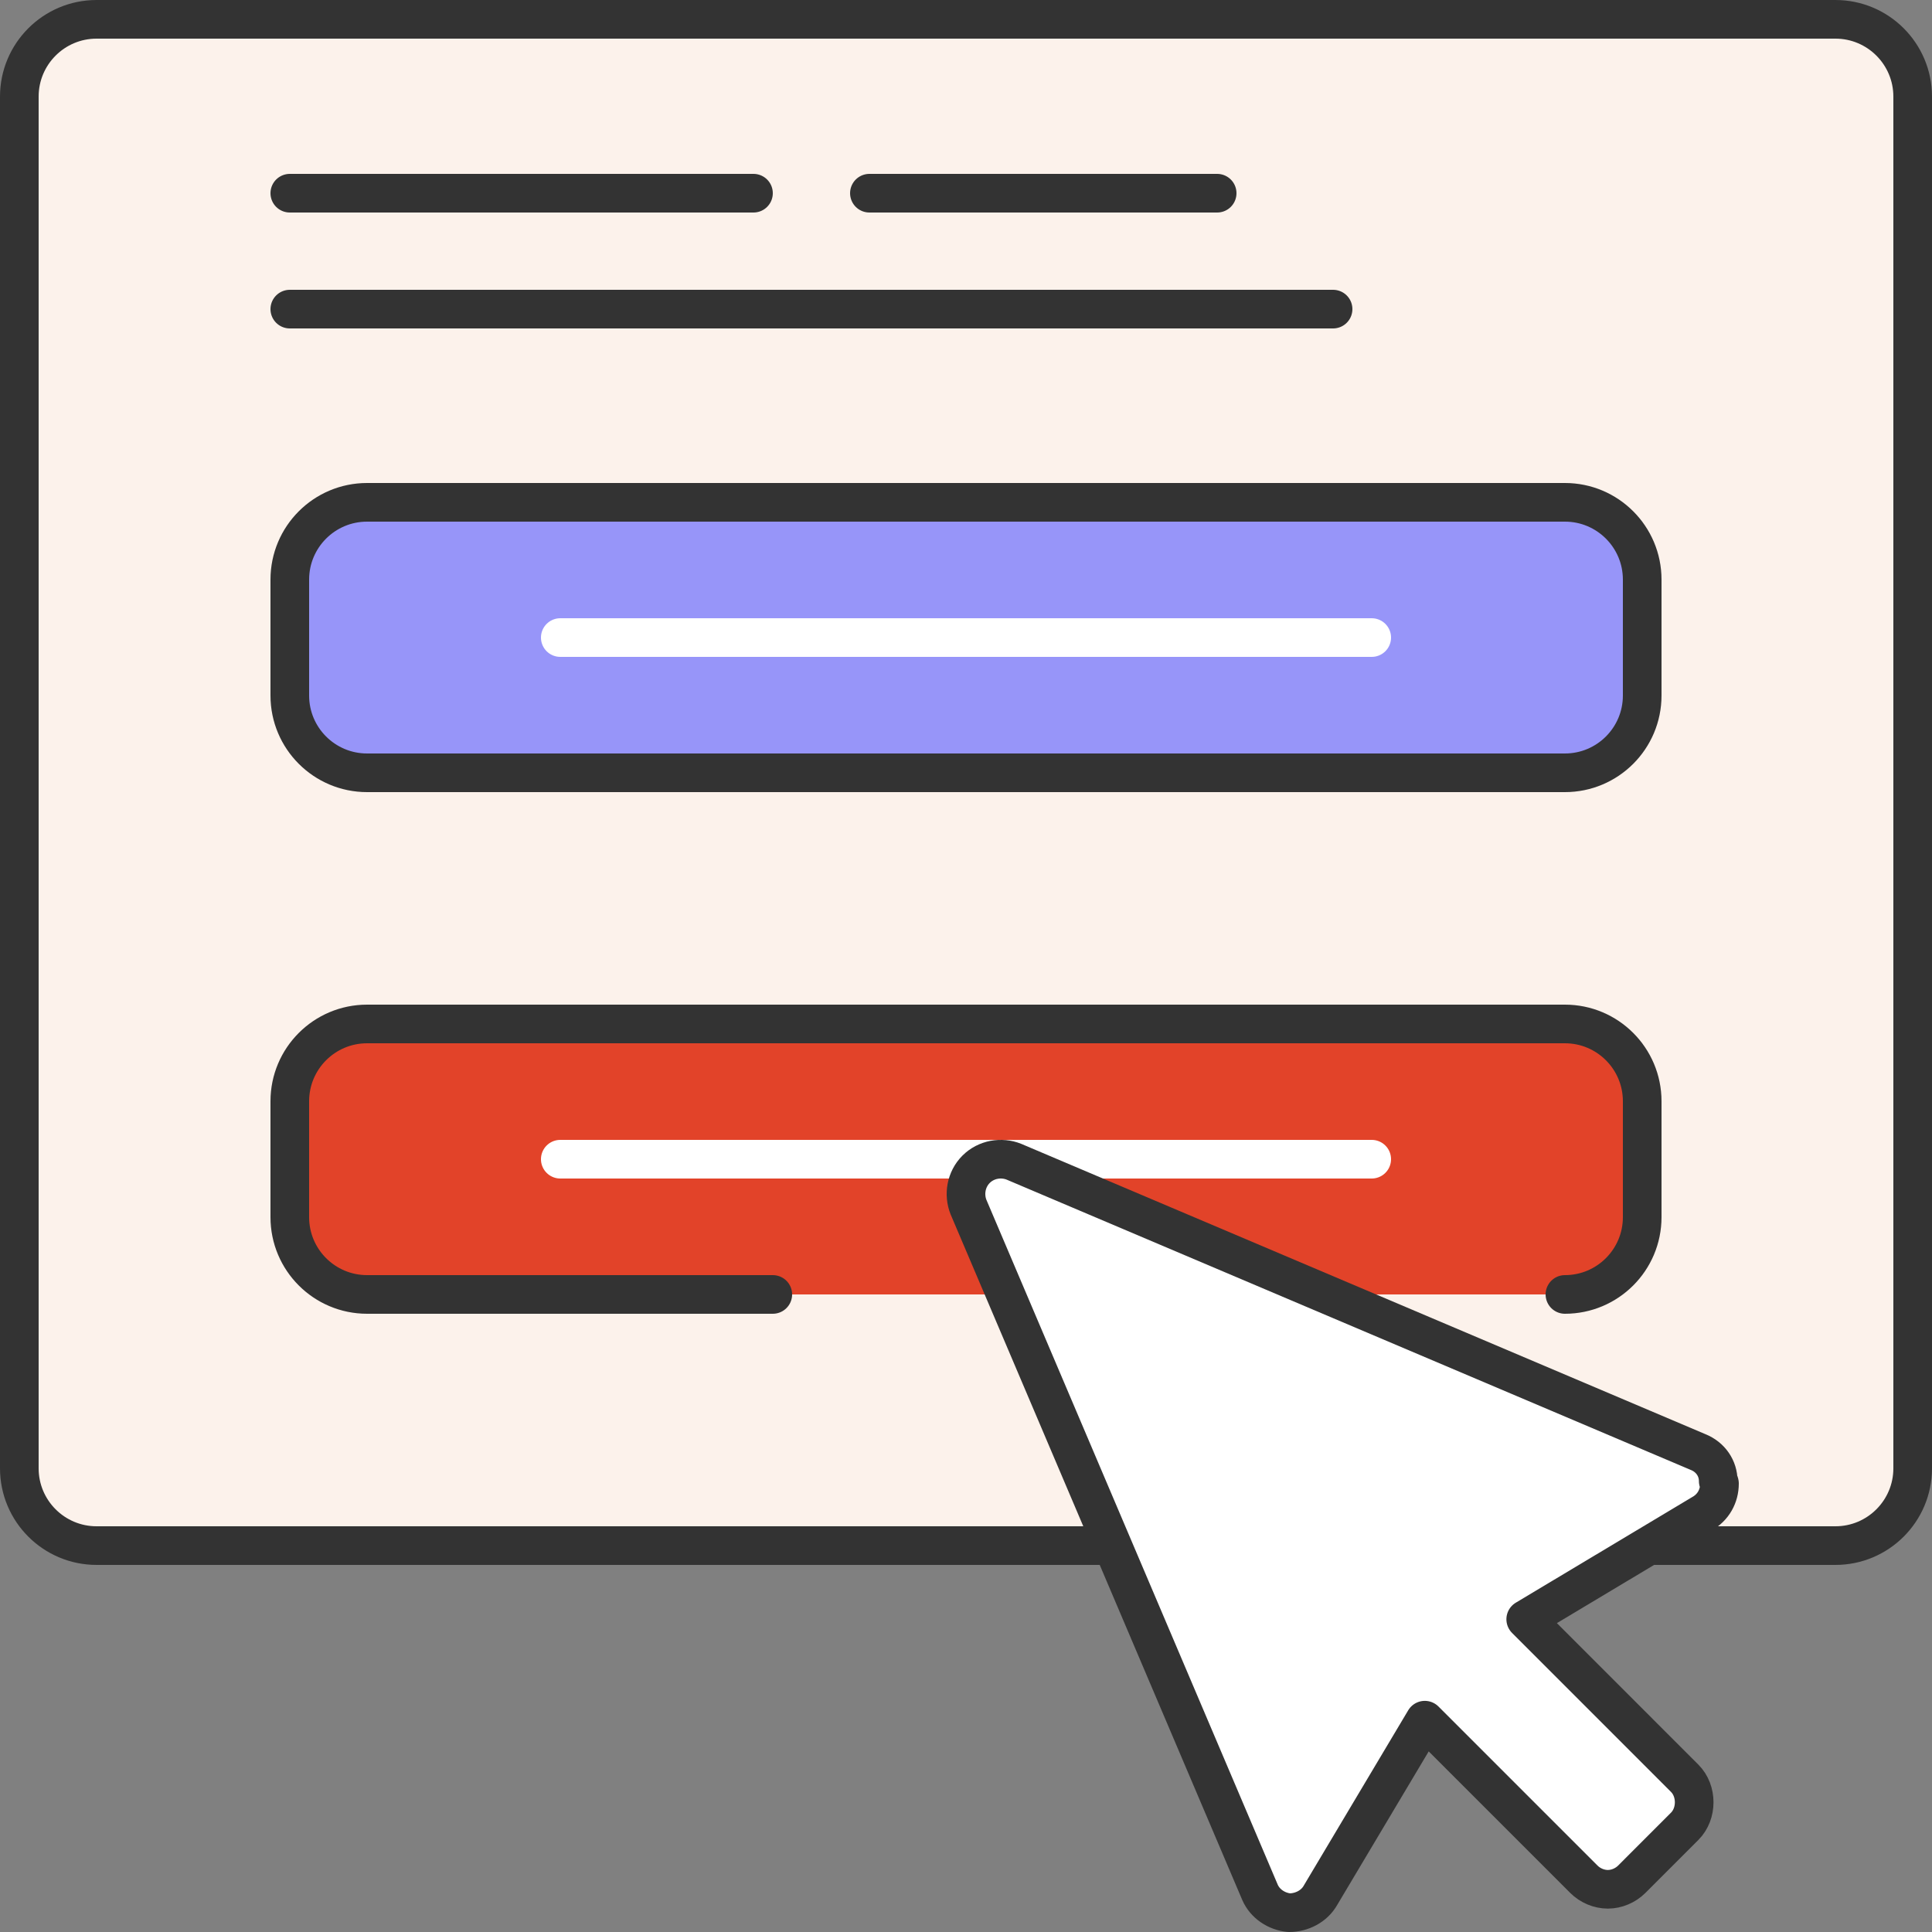 <svg height="100" viewBox="0 0 100 100" width="100" xmlns="http://www.w3.org/2000/svg"><rect x="0" y="0" width="100" height="100" fill="#808080" stroke="none"/><g fill="none" fill-rule="evenodd" transform="translate(1 1)"><path d="m94 79h-90c-2.209 0-4-1.791-4-4v-71c0-2.209 1.791-4 4-4h90c2.209 0 4 1.791 4 4v71c0 2.209-1.791 4-4 4" fill="#fcf2eb"/><path d="m94 79h-90c-2.209 0-4-1.791-4-4v-71c0-2.209 1.791-4 4-4h90c2.209 0 4 1.791 4 4v71c0 2.209-1.791 4-4 4z" stroke="#333" stroke-linecap="round" stroke-linejoin="round" stroke-width="2"/><g transform="translate(14 52)"><path d="m25 14h-21c-2.209 0-4-1.791-4-4v-6c0-2.209 1.791-4 4-4h62c2.209 0 4 1.791 4 4v6c0 2.209-1.791 4-4 4" fill="#e24329"/><path d="m25 14h-21c-2.209 0-4-1.791-4-4v-6c0-2.209 1.791-4 4-4h62c2.209 0 4 1.791 4 4v6c0 2.209-1.791 4-4 4" stroke="#333" stroke-linecap="round" stroke-linejoin="round" stroke-width="2"/></g><path d="m80 39h-62c-2.209 0-4-1.791-4-4v-6c0-2.209 1.791-4 4-4h62c2.209 0 4 1.791 4 4v6c0 2.209-1.791 4-4 4" fill="#9795f9"/><g stroke-linecap="round" stroke-linejoin="round" stroke-width="2"><path d="m80 39h-62c-2.209 0-4-1.791-4-4v-6c0-2.209 1.791-4 4-4h62c2.209 0 4 1.791 4 4v6c0 2.209-1.791 4-4 4z" stroke="#333"/><path d="m14 9h24" stroke="#333"/><path d="m14 15h54" stroke="#333"/><path d="m44 9h18" stroke="#333"/><path d="m70 32h-42" stroke="#fff"/><path d="m28 59h42" stroke="#fff"/></g><path d="m88 75.789c0 .653-.326 1.241-.915 1.567l-9.114 5.457 8.23 8.232c.653.653.653 1.829 0 2.482l-2.739 2.74c-.327.327-.784.522-1.241.522s-.915-.195-1.242-.522l-8.231-8.231-5.392 9.049c-.326.589-.979.915-1.632.915-.654-.065-1.242-.457-1.503-1.045l-15.09-35.473c-.262-.653-.131-1.437.391-1.96.523-.522 1.307-.653 1.96-.391l35.408 15.025c.653.261 1.045.849 1.045 1.502.065.066.065.131.065.131" fill="#fff"/><path d="m88 75.789c0 .653-.326 1.241-.915 1.567l-9.114 5.457 8.23 8.232c.653.653.653 1.829 0 2.482l-2.739 2.74c-.327.327-.784.522-1.241.522s-.915-.195-1.242-.522l-8.231-8.231-5.392 9.049c-.326.589-.979.915-1.632.915-.654-.065-1.242-.457-1.503-1.045l-15.09-35.473c-.262-.653-.131-1.437.391-1.96.523-.522 1.307-.653 1.96-.391l35.408 15.025c.653.261 1.045.849 1.045 1.502.065.066.065.131.065.131z" stroke="#333" stroke-linecap="round" stroke-linejoin="round" stroke-width="2"/></g></svg>